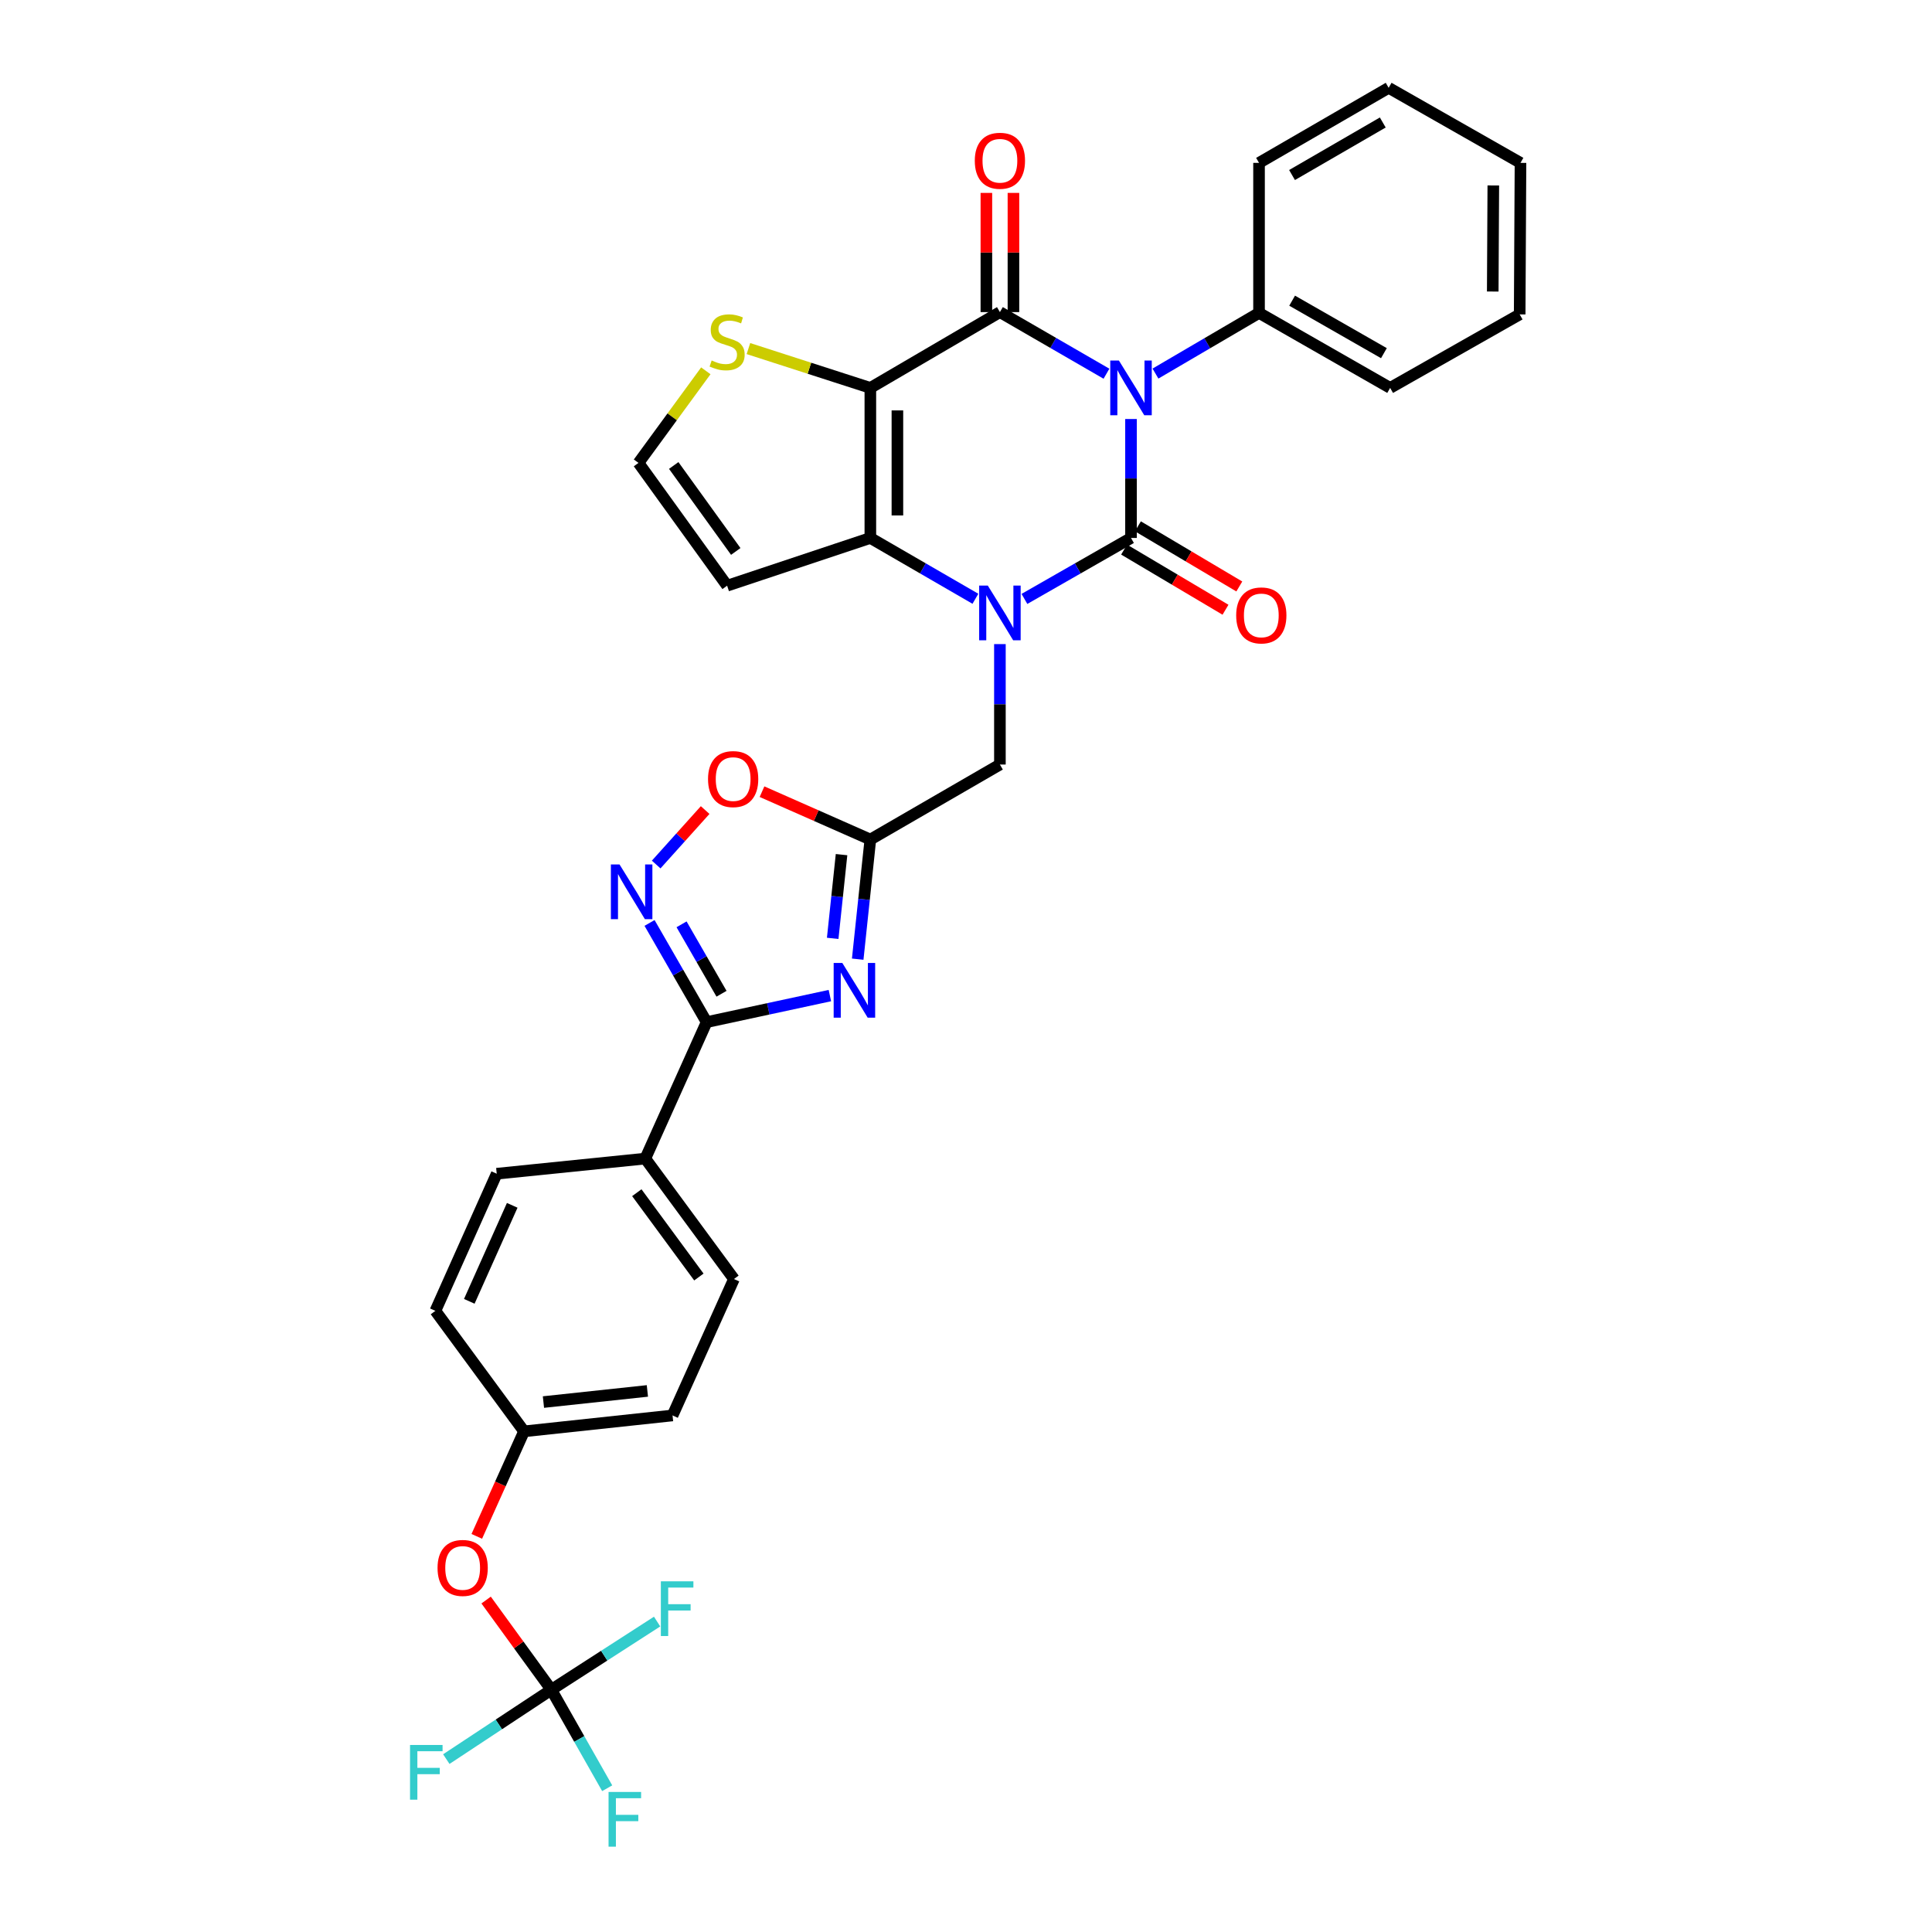 <?xml version='1.0' encoding='iso-8859-1'?>
<svg version='1.1' baseProfile='full'
              xmlns='http://www.w3.org/2000/svg'
                      xmlns:rdkit='http://www.rdkit.org/xml'
                      xmlns:xlink='http://www.w3.org/1999/xlink'
                  xml:space='preserve'
width='1000px' height='1000px' viewBox='0 0 1000 1000'>
<!-- END OF HEADER -->
<rect style='opacity:1.0;fill:#FFFFFF;stroke:none' width='1000' height='1000' x='0' y='0'> </rect>
<path class='bond-0' d='M 585.407,216.881 L 585.407,247.663' style='fill:none;fill-rule:evenodd;stroke:#0000FF;stroke-width:6px;stroke-linecap:butt;stroke-linejoin:miter;stroke-opacity:1' />
<path class='bond-0' d='M 585.407,247.663 L 585.407,278.446' style='fill:none;fill-rule:evenodd;stroke:#000000;stroke-width:6px;stroke-linecap:butt;stroke-linejoin:miter;stroke-opacity:1' />
<path class='bond-2' d='M 572.707,193.436 L 545.129,177.489' style='fill:none;fill-rule:evenodd;stroke:#0000FF;stroke-width:6px;stroke-linecap:butt;stroke-linejoin:miter;stroke-opacity:1' />
<path class='bond-2' d='M 545.129,177.489 L 517.552,161.542' style='fill:none;fill-rule:evenodd;stroke:#000000;stroke-width:6px;stroke-linecap:butt;stroke-linejoin:miter;stroke-opacity:1' />
<path class='bond-15' d='M 598.067,193.364 L 624.87,177.663' style='fill:none;fill-rule:evenodd;stroke:#0000FF;stroke-width:6px;stroke-linecap:butt;stroke-linejoin:miter;stroke-opacity:1' />
<path class='bond-15' d='M 624.87,177.663 L 651.674,161.962' style='fill:none;fill-rule:evenodd;stroke:#000000;stroke-width:6px;stroke-linecap:butt;stroke-linejoin:miter;stroke-opacity:1' />
<path class='bond-1' d='M 585.407,278.446 L 557.826,294.224' style='fill:none;fill-rule:evenodd;stroke:#000000;stroke-width:6px;stroke-linecap:butt;stroke-linejoin:miter;stroke-opacity:1' />
<path class='bond-1' d='M 557.826,294.224 L 530.246,310.001' style='fill:none;fill-rule:evenodd;stroke:#0000FF;stroke-width:6px;stroke-linecap:butt;stroke-linejoin:miter;stroke-opacity:1' />
<path class='bond-14' d='M 581.834,284.468 L 608.075,300.035' style='fill:none;fill-rule:evenodd;stroke:#000000;stroke-width:6px;stroke-linecap:butt;stroke-linejoin:miter;stroke-opacity:1' />
<path class='bond-14' d='M 608.075,300.035 L 634.316,315.602' style='fill:none;fill-rule:evenodd;stroke:#FF0000;stroke-width:6px;stroke-linecap:butt;stroke-linejoin:miter;stroke-opacity:1' />
<path class='bond-14' d='M 588.979,272.423 L 615.22,287.99' style='fill:none;fill-rule:evenodd;stroke:#000000;stroke-width:6px;stroke-linecap:butt;stroke-linejoin:miter;stroke-opacity:1' />
<path class='bond-14' d='M 615.22,287.99 L 641.461,303.556' style='fill:none;fill-rule:evenodd;stroke:#FF0000;stroke-width:6px;stroke-linecap:butt;stroke-linejoin:miter;stroke-opacity:1' />
<path class='bond-12' d='M 517.552,333.385 L 517.552,364.554' style='fill:none;fill-rule:evenodd;stroke:#0000FF;stroke-width:6px;stroke-linecap:butt;stroke-linejoin:miter;stroke-opacity:1' />
<path class='bond-12' d='M 517.552,364.554 L 517.552,395.723' style='fill:none;fill-rule:evenodd;stroke:#000000;stroke-width:6px;stroke-linecap:butt;stroke-linejoin:miter;stroke-opacity:1' />
<path class='bond-33' d='M 504.874,309.925 L 477.682,294.186' style='fill:none;fill-rule:evenodd;stroke:#0000FF;stroke-width:6px;stroke-linecap:butt;stroke-linejoin:miter;stroke-opacity:1' />
<path class='bond-33' d='M 477.682,294.186 L 450.49,278.446' style='fill:none;fill-rule:evenodd;stroke:#000000;stroke-width:6px;stroke-linecap:butt;stroke-linejoin:miter;stroke-opacity:1' />
<path class='bond-3' d='M 517.552,161.542 L 450.49,200.779' style='fill:none;fill-rule:evenodd;stroke:#000000;stroke-width:6px;stroke-linecap:butt;stroke-linejoin:miter;stroke-opacity:1' />
<path class='bond-17' d='M 524.554,161.542 L 524.554,130.695' style='fill:none;fill-rule:evenodd;stroke:#000000;stroke-width:6px;stroke-linecap:butt;stroke-linejoin:miter;stroke-opacity:1' />
<path class='bond-17' d='M 524.554,130.695 L 524.554,99.849' style='fill:none;fill-rule:evenodd;stroke:#FF0000;stroke-width:6px;stroke-linecap:butt;stroke-linejoin:miter;stroke-opacity:1' />
<path class='bond-17' d='M 510.549,161.542 L 510.549,130.695' style='fill:none;fill-rule:evenodd;stroke:#000000;stroke-width:6px;stroke-linecap:butt;stroke-linejoin:miter;stroke-opacity:1' />
<path class='bond-17' d='M 510.549,130.695 L 510.549,99.849' style='fill:none;fill-rule:evenodd;stroke:#FF0000;stroke-width:6px;stroke-linecap:butt;stroke-linejoin:miter;stroke-opacity:1' />
<path class='bond-4' d='M 450.49,200.779 L 450.49,278.446' style='fill:none;fill-rule:evenodd;stroke:#000000;stroke-width:6px;stroke-linecap:butt;stroke-linejoin:miter;stroke-opacity:1' />
<path class='bond-4' d='M 464.495,212.429 L 464.495,266.796' style='fill:none;fill-rule:evenodd;stroke:#000000;stroke-width:6px;stroke-linecap:butt;stroke-linejoin:miter;stroke-opacity:1' />
<path class='bond-10' d='M 450.49,200.779 L 418.937,190.599' style='fill:none;fill-rule:evenodd;stroke:#000000;stroke-width:6px;stroke-linecap:butt;stroke-linejoin:miter;stroke-opacity:1' />
<path class='bond-10' d='M 418.937,190.599 L 387.384,180.42' style='fill:none;fill-rule:evenodd;stroke:#CCCC00;stroke-width:6px;stroke-linecap:butt;stroke-linejoin:miter;stroke-opacity:1' />
<path class='bond-13' d='M 450.49,278.446 L 376.356,303.157' style='fill:none;fill-rule:evenodd;stroke:#000000;stroke-width:6px;stroke-linecap:butt;stroke-linejoin:miter;stroke-opacity:1' />
<path class='bond-5' d='M 443.947,496.459 L 447.218,465.5' style='fill:none;fill-rule:evenodd;stroke:#0000FF;stroke-width:6px;stroke-linecap:butt;stroke-linejoin:miter;stroke-opacity:1' />
<path class='bond-5' d='M 447.218,465.5 L 450.49,434.541' style='fill:none;fill-rule:evenodd;stroke:#000000;stroke-width:6px;stroke-linecap:butt;stroke-linejoin:miter;stroke-opacity:1' />
<path class='bond-5' d='M 431.001,485.699 L 433.291,464.028' style='fill:none;fill-rule:evenodd;stroke:#0000FF;stroke-width:6px;stroke-linecap:butt;stroke-linejoin:miter;stroke-opacity:1' />
<path class='bond-5' d='M 433.291,464.028 L 435.581,442.357' style='fill:none;fill-rule:evenodd;stroke:#000000;stroke-width:6px;stroke-linecap:butt;stroke-linejoin:miter;stroke-opacity:1' />
<path class='bond-6' d='M 429.547,515.315 L 397.649,522.184' style='fill:none;fill-rule:evenodd;stroke:#0000FF;stroke-width:6px;stroke-linecap:butt;stroke-linejoin:miter;stroke-opacity:1' />
<path class='bond-6' d='M 397.649,522.184 L 365.751,529.052' style='fill:none;fill-rule:evenodd;stroke:#000000;stroke-width:6px;stroke-linecap:butt;stroke-linejoin:miter;stroke-opacity:1' />
<path class='bond-18' d='M 365.751,529.052 L 334.006,599.685' style='fill:none;fill-rule:evenodd;stroke:#000000;stroke-width:6px;stroke-linecap:butt;stroke-linejoin:miter;stroke-opacity:1' />
<path class='bond-36' d='M 365.751,529.052 L 350.977,503.384' style='fill:none;fill-rule:evenodd;stroke:#000000;stroke-width:6px;stroke-linecap:butt;stroke-linejoin:miter;stroke-opacity:1' />
<path class='bond-36' d='M 350.977,503.384 L 336.203,477.715' style='fill:none;fill-rule:evenodd;stroke:#0000FF;stroke-width:6px;stroke-linecap:butt;stroke-linejoin:miter;stroke-opacity:1' />
<path class='bond-36' d='M 373.457,514.366 L 363.116,496.397' style='fill:none;fill-rule:evenodd;stroke:#000000;stroke-width:6px;stroke-linecap:butt;stroke-linejoin:miter;stroke-opacity:1' />
<path class='bond-36' d='M 363.116,496.397 L 352.774,478.429' style='fill:none;fill-rule:evenodd;stroke:#0000FF;stroke-width:6px;stroke-linecap:butt;stroke-linejoin:miter;stroke-opacity:1' />
<path class='bond-7' d='M 450.49,434.541 L 517.552,395.723' style='fill:none;fill-rule:evenodd;stroke:#000000;stroke-width:6px;stroke-linecap:butt;stroke-linejoin:miter;stroke-opacity:1' />
<path class='bond-9' d='M 450.49,434.541 L 422.454,422.155' style='fill:none;fill-rule:evenodd;stroke:#000000;stroke-width:6px;stroke-linecap:butt;stroke-linejoin:miter;stroke-opacity:1' />
<path class='bond-9' d='M 422.454,422.155 L 394.417,409.77' style='fill:none;fill-rule:evenodd;stroke:#FF0000;stroke-width:6px;stroke-linecap:butt;stroke-linejoin:miter;stroke-opacity:1' />
<path class='bond-8' d='M 339.638,447.479 L 352.313,433.382' style='fill:none;fill-rule:evenodd;stroke:#0000FF;stroke-width:6px;stroke-linecap:butt;stroke-linejoin:miter;stroke-opacity:1' />
<path class='bond-8' d='M 352.313,433.382 L 364.987,419.285' style='fill:none;fill-rule:evenodd;stroke:#FF0000;stroke-width:6px;stroke-linecap:butt;stroke-linejoin:miter;stroke-opacity:1' />
<path class='bond-16' d='M 365.333,191.936 L 347.907,215.767' style='fill:none;fill-rule:evenodd;stroke:#CCCC00;stroke-width:6px;stroke-linecap:butt;stroke-linejoin:miter;stroke-opacity:1' />
<path class='bond-16' d='M 347.907,215.767 L 330.482,239.597' style='fill:none;fill-rule:evenodd;stroke:#000000;stroke-width:6px;stroke-linecap:butt;stroke-linejoin:miter;stroke-opacity:1' />
<path class='bond-11' d='M 285.362,874.614 L 268.49,851.4' style='fill:none;fill-rule:evenodd;stroke:#000000;stroke-width:6px;stroke-linecap:butt;stroke-linejoin:miter;stroke-opacity:1' />
<path class='bond-11' d='M 268.49,851.4 L 251.617,828.185' style='fill:none;fill-rule:evenodd;stroke:#FF0000;stroke-width:6px;stroke-linecap:butt;stroke-linejoin:miter;stroke-opacity:1' />
<path class='bond-22' d='M 285.362,874.614 L 312.741,856.967' style='fill:none;fill-rule:evenodd;stroke:#000000;stroke-width:6px;stroke-linecap:butt;stroke-linejoin:miter;stroke-opacity:1' />
<path class='bond-22' d='M 312.741,856.967 L 340.121,839.32' style='fill:none;fill-rule:evenodd;stroke:#33CCCC;stroke-width:6px;stroke-linecap:butt;stroke-linejoin:miter;stroke-opacity:1' />
<path class='bond-23' d='M 285.362,874.614 L 258.185,892.563' style='fill:none;fill-rule:evenodd;stroke:#000000;stroke-width:6px;stroke-linecap:butt;stroke-linejoin:miter;stroke-opacity:1' />
<path class='bond-23' d='M 258.185,892.563 L 231.009,910.511' style='fill:none;fill-rule:evenodd;stroke:#33CCCC;stroke-width:6px;stroke-linecap:butt;stroke-linejoin:miter;stroke-opacity:1' />
<path class='bond-24' d='M 285.362,874.614 L 299.822,900.101' style='fill:none;fill-rule:evenodd;stroke:#000000;stroke-width:6px;stroke-linecap:butt;stroke-linejoin:miter;stroke-opacity:1' />
<path class='bond-24' d='M 299.822,900.101 L 314.282,925.588' style='fill:none;fill-rule:evenodd;stroke:#33CCCC;stroke-width:6px;stroke-linecap:butt;stroke-linejoin:miter;stroke-opacity:1' />
<path class='bond-35' d='M 376.356,303.157 L 330.482,239.597' style='fill:none;fill-rule:evenodd;stroke:#000000;stroke-width:6px;stroke-linecap:butt;stroke-linejoin:miter;stroke-opacity:1' />
<path class='bond-35' d='M 380.831,285.427 L 348.719,240.935' style='fill:none;fill-rule:evenodd;stroke:#000000;stroke-width:6px;stroke-linecap:butt;stroke-linejoin:miter;stroke-opacity:1' />
<path class='bond-28' d='M 651.674,161.962 L 719.537,200.779' style='fill:none;fill-rule:evenodd;stroke:#000000;stroke-width:6px;stroke-linecap:butt;stroke-linejoin:miter;stroke-opacity:1' />
<path class='bond-28' d='M 668.807,155.628 L 716.311,182.8' style='fill:none;fill-rule:evenodd;stroke:#000000;stroke-width:6px;stroke-linecap:butt;stroke-linejoin:miter;stroke-opacity:1' />
<path class='bond-29' d='M 651.674,161.962 L 651.674,84.303' style='fill:none;fill-rule:evenodd;stroke:#000000;stroke-width:6px;stroke-linecap:butt;stroke-linejoin:miter;stroke-opacity:1' />
<path class='bond-20' d='M 334.006,599.685 L 379.896,662.024' style='fill:none;fill-rule:evenodd;stroke:#000000;stroke-width:6px;stroke-linecap:butt;stroke-linejoin:miter;stroke-opacity:1' />
<path class='bond-20' d='M 329.611,617.339 L 361.734,660.976' style='fill:none;fill-rule:evenodd;stroke:#000000;stroke-width:6px;stroke-linecap:butt;stroke-linejoin:miter;stroke-opacity:1' />
<path class='bond-21' d='M 334.006,599.685 L 257.102,607.512' style='fill:none;fill-rule:evenodd;stroke:#000000;stroke-width:6px;stroke-linecap:butt;stroke-linejoin:miter;stroke-opacity:1' />
<path class='bond-19' d='M 246.787,795.218 L 259.017,768.042' style='fill:none;fill-rule:evenodd;stroke:#FF0000;stroke-width:6px;stroke-linecap:butt;stroke-linejoin:miter;stroke-opacity:1' />
<path class='bond-19' d='M 259.017,768.042 L 271.248,740.865' style='fill:none;fill-rule:evenodd;stroke:#000000;stroke-width:6px;stroke-linecap:butt;stroke-linejoin:miter;stroke-opacity:1' />
<path class='bond-26' d='M 379.896,662.024 L 348.105,732.633' style='fill:none;fill-rule:evenodd;stroke:#000000;stroke-width:6px;stroke-linecap:butt;stroke-linejoin:miter;stroke-opacity:1' />
<path class='bond-27' d='M 257.102,607.512 L 225.357,678.495' style='fill:none;fill-rule:evenodd;stroke:#000000;stroke-width:6px;stroke-linecap:butt;stroke-linejoin:miter;stroke-opacity:1' />
<path class='bond-27' d='M 265.126,623.877 L 242.904,673.565' style='fill:none;fill-rule:evenodd;stroke:#000000;stroke-width:6px;stroke-linecap:butt;stroke-linejoin:miter;stroke-opacity:1' />
<path class='bond-25' d='M 271.248,740.865 L 225.357,678.495' style='fill:none;fill-rule:evenodd;stroke:#000000;stroke-width:6px;stroke-linecap:butt;stroke-linejoin:miter;stroke-opacity:1' />
<path class='bond-37' d='M 271.248,740.865 L 348.105,732.633' style='fill:none;fill-rule:evenodd;stroke:#000000;stroke-width:6px;stroke-linecap:butt;stroke-linejoin:miter;stroke-opacity:1' />
<path class='bond-37' d='M 281.285,725.704 L 335.085,719.942' style='fill:none;fill-rule:evenodd;stroke:#000000;stroke-width:6px;stroke-linecap:butt;stroke-linejoin:miter;stroke-opacity:1' />
<path class='bond-31' d='M 719.537,200.779 L 786.583,162.732' style='fill:none;fill-rule:evenodd;stroke:#000000;stroke-width:6px;stroke-linecap:butt;stroke-linejoin:miter;stroke-opacity:1' />
<path class='bond-30' d='M 651.674,84.303 L 718.767,45.455' style='fill:none;fill-rule:evenodd;stroke:#000000;stroke-width:6px;stroke-linecap:butt;stroke-linejoin:miter;stroke-opacity:1' />
<path class='bond-30' d='M 668.756,90.596 L 715.721,63.402' style='fill:none;fill-rule:evenodd;stroke:#000000;stroke-width:6px;stroke-linecap:butt;stroke-linejoin:miter;stroke-opacity:1' />
<path class='bond-32' d='M 718.767,45.455 L 787.003,84.303' style='fill:none;fill-rule:evenodd;stroke:#000000;stroke-width:6px;stroke-linecap:butt;stroke-linejoin:miter;stroke-opacity:1' />
<path class='bond-34' d='M 786.583,162.732 L 787.003,84.303' style='fill:none;fill-rule:evenodd;stroke:#000000;stroke-width:6px;stroke-linecap:butt;stroke-linejoin:miter;stroke-opacity:1' />
<path class='bond-34' d='M 772.641,150.893 L 772.935,95.993' style='fill:none;fill-rule:evenodd;stroke:#000000;stroke-width:6px;stroke-linecap:butt;stroke-linejoin:miter;stroke-opacity:1' />
<path  class='atom-0' d='M 579.147 186.619
L 588.427 201.619
Q 589.347 203.099, 590.827 205.779
Q 592.307 208.459, 592.387 208.619
L 592.387 186.619
L 596.147 186.619
L 596.147 214.939
L 592.267 214.939
L 582.307 198.539
Q 581.147 196.619, 579.907 194.419
Q 578.707 192.219, 578.347 191.539
L 578.347 214.939
L 574.667 214.939
L 574.667 186.619
L 579.147 186.619
' fill='#0000FF'/>
<path  class='atom-2' d='M 511.292 303.103
L 520.572 318.103
Q 521.492 319.583, 522.972 322.263
Q 524.452 324.943, 524.532 325.103
L 524.532 303.103
L 528.292 303.103
L 528.292 331.423
L 524.412 331.423
L 514.452 315.023
Q 513.292 313.103, 512.052 310.903
Q 510.852 308.703, 510.492 308.023
L 510.492 331.423
L 506.812 331.423
L 506.812 303.103
L 511.292 303.103
' fill='#0000FF'/>
<path  class='atom-6' d='M 435.983 498.421
L 445.263 513.421
Q 446.183 514.901, 447.663 517.581
Q 449.143 520.261, 449.223 520.421
L 449.223 498.421
L 452.983 498.421
L 452.983 526.741
L 449.103 526.741
L 439.143 510.341
Q 437.983 508.421, 436.743 506.221
Q 435.543 504.021, 435.183 503.341
L 435.183 526.741
L 431.503 526.741
L 431.503 498.421
L 435.983 498.421
' fill='#0000FF'/>
<path  class='atom-9' d='M 320.674 447.45
L 329.954 462.45
Q 330.874 463.93, 332.354 466.61
Q 333.834 469.29, 333.914 469.45
L 333.914 447.45
L 337.674 447.45
L 337.674 475.77
L 333.794 475.77
L 323.834 459.37
Q 322.674 457.45, 321.434 455.25
Q 320.234 453.05, 319.874 452.37
L 319.874 475.77
L 316.194 475.77
L 316.194 447.45
L 320.674 447.45
' fill='#0000FF'/>
<path  class='atom-10' d='M 366.476 403.249
Q 366.476 396.449, 369.836 392.649
Q 373.196 388.849, 379.476 388.849
Q 385.756 388.849, 389.116 392.649
Q 392.476 396.449, 392.476 403.249
Q 392.476 410.129, 389.076 414.049
Q 385.676 417.929, 379.476 417.929
Q 373.236 417.929, 369.836 414.049
Q 366.476 410.169, 366.476 403.249
M 379.476 414.729
Q 383.796 414.729, 386.116 411.849
Q 388.476 408.929, 388.476 403.249
Q 388.476 397.689, 386.116 394.889
Q 383.796 392.049, 379.476 392.049
Q 375.156 392.049, 372.796 394.849
Q 370.476 397.649, 370.476 403.249
Q 370.476 408.969, 372.796 411.849
Q 375.156 414.729, 379.476 414.729
' fill='#FF0000'/>
<path  class='atom-11' d='M 368.356 186.582
Q 368.676 186.702, 369.996 187.262
Q 371.316 187.822, 372.756 188.182
Q 374.236 188.502, 375.676 188.502
Q 378.356 188.502, 379.916 187.222
Q 381.476 185.902, 381.476 183.622
Q 381.476 182.062, 380.676 181.102
Q 379.916 180.142, 378.716 179.622
Q 377.516 179.102, 375.516 178.502
Q 372.996 177.742, 371.476 177.022
Q 369.996 176.302, 368.916 174.782
Q 367.876 173.262, 367.876 170.702
Q 367.876 167.142, 370.276 164.942
Q 372.716 162.742, 377.516 162.742
Q 380.796 162.742, 384.516 164.302
L 383.596 167.382
Q 380.196 165.982, 377.636 165.982
Q 374.876 165.982, 373.356 167.142
Q 371.836 168.262, 371.876 170.222
Q 371.876 171.742, 372.636 172.662
Q 373.436 173.582, 374.556 174.102
Q 375.716 174.622, 377.636 175.222
Q 380.196 176.022, 381.716 176.822
Q 383.236 177.622, 384.316 179.262
Q 385.436 180.862, 385.436 183.622
Q 385.436 187.542, 382.796 189.662
Q 380.196 191.742, 375.836 191.742
Q 373.316 191.742, 371.396 191.182
Q 369.516 190.662, 367.276 189.742
L 368.356 186.582
' fill='#CCCC00'/>
<path  class='atom-15' d='M 639.849 318.534
Q 639.849 311.734, 643.209 307.934
Q 646.569 304.134, 652.849 304.134
Q 659.129 304.134, 662.489 307.934
Q 665.849 311.734, 665.849 318.534
Q 665.849 325.414, 662.449 329.334
Q 659.049 333.214, 652.849 333.214
Q 646.609 333.214, 643.209 329.334
Q 639.849 325.454, 639.849 318.534
M 652.849 330.014
Q 657.169 330.014, 659.489 327.134
Q 661.849 324.214, 661.849 318.534
Q 661.849 312.974, 659.489 310.174
Q 657.169 307.334, 652.849 307.334
Q 648.529 307.334, 646.169 310.134
Q 643.849 312.934, 643.849 318.534
Q 643.849 324.254, 646.169 327.134
Q 648.529 330.014, 652.849 330.014
' fill='#FF0000'/>
<path  class='atom-18' d='M 504.552 83.208
Q 504.552 76.408, 507.912 72.608
Q 511.272 68.808, 517.552 68.808
Q 523.832 68.808, 527.192 72.608
Q 530.552 76.408, 530.552 83.208
Q 530.552 90.088, 527.152 94.008
Q 523.752 97.888, 517.552 97.888
Q 511.312 97.888, 507.912 94.008
Q 504.552 90.128, 504.552 83.208
M 517.552 94.688
Q 521.872 94.688, 524.192 91.808
Q 526.552 88.888, 526.552 83.208
Q 526.552 77.648, 524.192 74.848
Q 521.872 72.008, 517.552 72.008
Q 513.232 72.008, 510.872 74.808
Q 508.552 77.608, 508.552 83.208
Q 508.552 88.928, 510.872 91.808
Q 513.232 94.688, 517.552 94.688
' fill='#FF0000'/>
<path  class='atom-20' d='M 226.472 811.554
Q 226.472 804.754, 229.832 800.954
Q 233.192 797.154, 239.472 797.154
Q 245.752 797.154, 249.112 800.954
Q 252.472 804.754, 252.472 811.554
Q 252.472 818.434, 249.072 822.354
Q 245.672 826.234, 239.472 826.234
Q 233.232 826.234, 229.832 822.354
Q 226.472 818.474, 226.472 811.554
M 239.472 823.034
Q 243.792 823.034, 246.112 820.154
Q 248.472 817.234, 248.472 811.554
Q 248.472 805.994, 246.112 803.194
Q 243.792 800.354, 239.472 800.354
Q 235.152 800.354, 232.792 803.154
Q 230.472 805.954, 230.472 811.554
Q 230.472 817.274, 232.792 820.154
Q 235.152 823.034, 239.472 823.034
' fill='#FF0000'/>
<path  class='atom-23' d='M 342.058 818.485
L 358.898 818.485
L 358.898 821.725
L 345.858 821.725
L 345.858 830.325
L 357.458 830.325
L 357.458 833.605
L 345.858 833.605
L 345.858 846.805
L 342.058 846.805
L 342.058 818.485
' fill='#33CCCC'/>
<path  class='atom-24' d='M 212.23 903.193
L 229.07 903.193
L 229.07 906.433
L 216.03 906.433
L 216.03 915.033
L 227.63 915.033
L 227.63 918.313
L 216.03 918.313
L 216.03 931.513
L 212.23 931.513
L 212.23 903.193
' fill='#33CCCC'/>
<path  class='atom-25' d='M 314.989 927.515
L 331.829 927.515
L 331.829 930.755
L 318.789 930.755
L 318.789 939.355
L 330.389 939.355
L 330.389 942.635
L 318.789 942.635
L 318.789 955.835
L 314.989 955.835
L 314.989 927.515
' fill='#33CCCC'/>
</svg>
